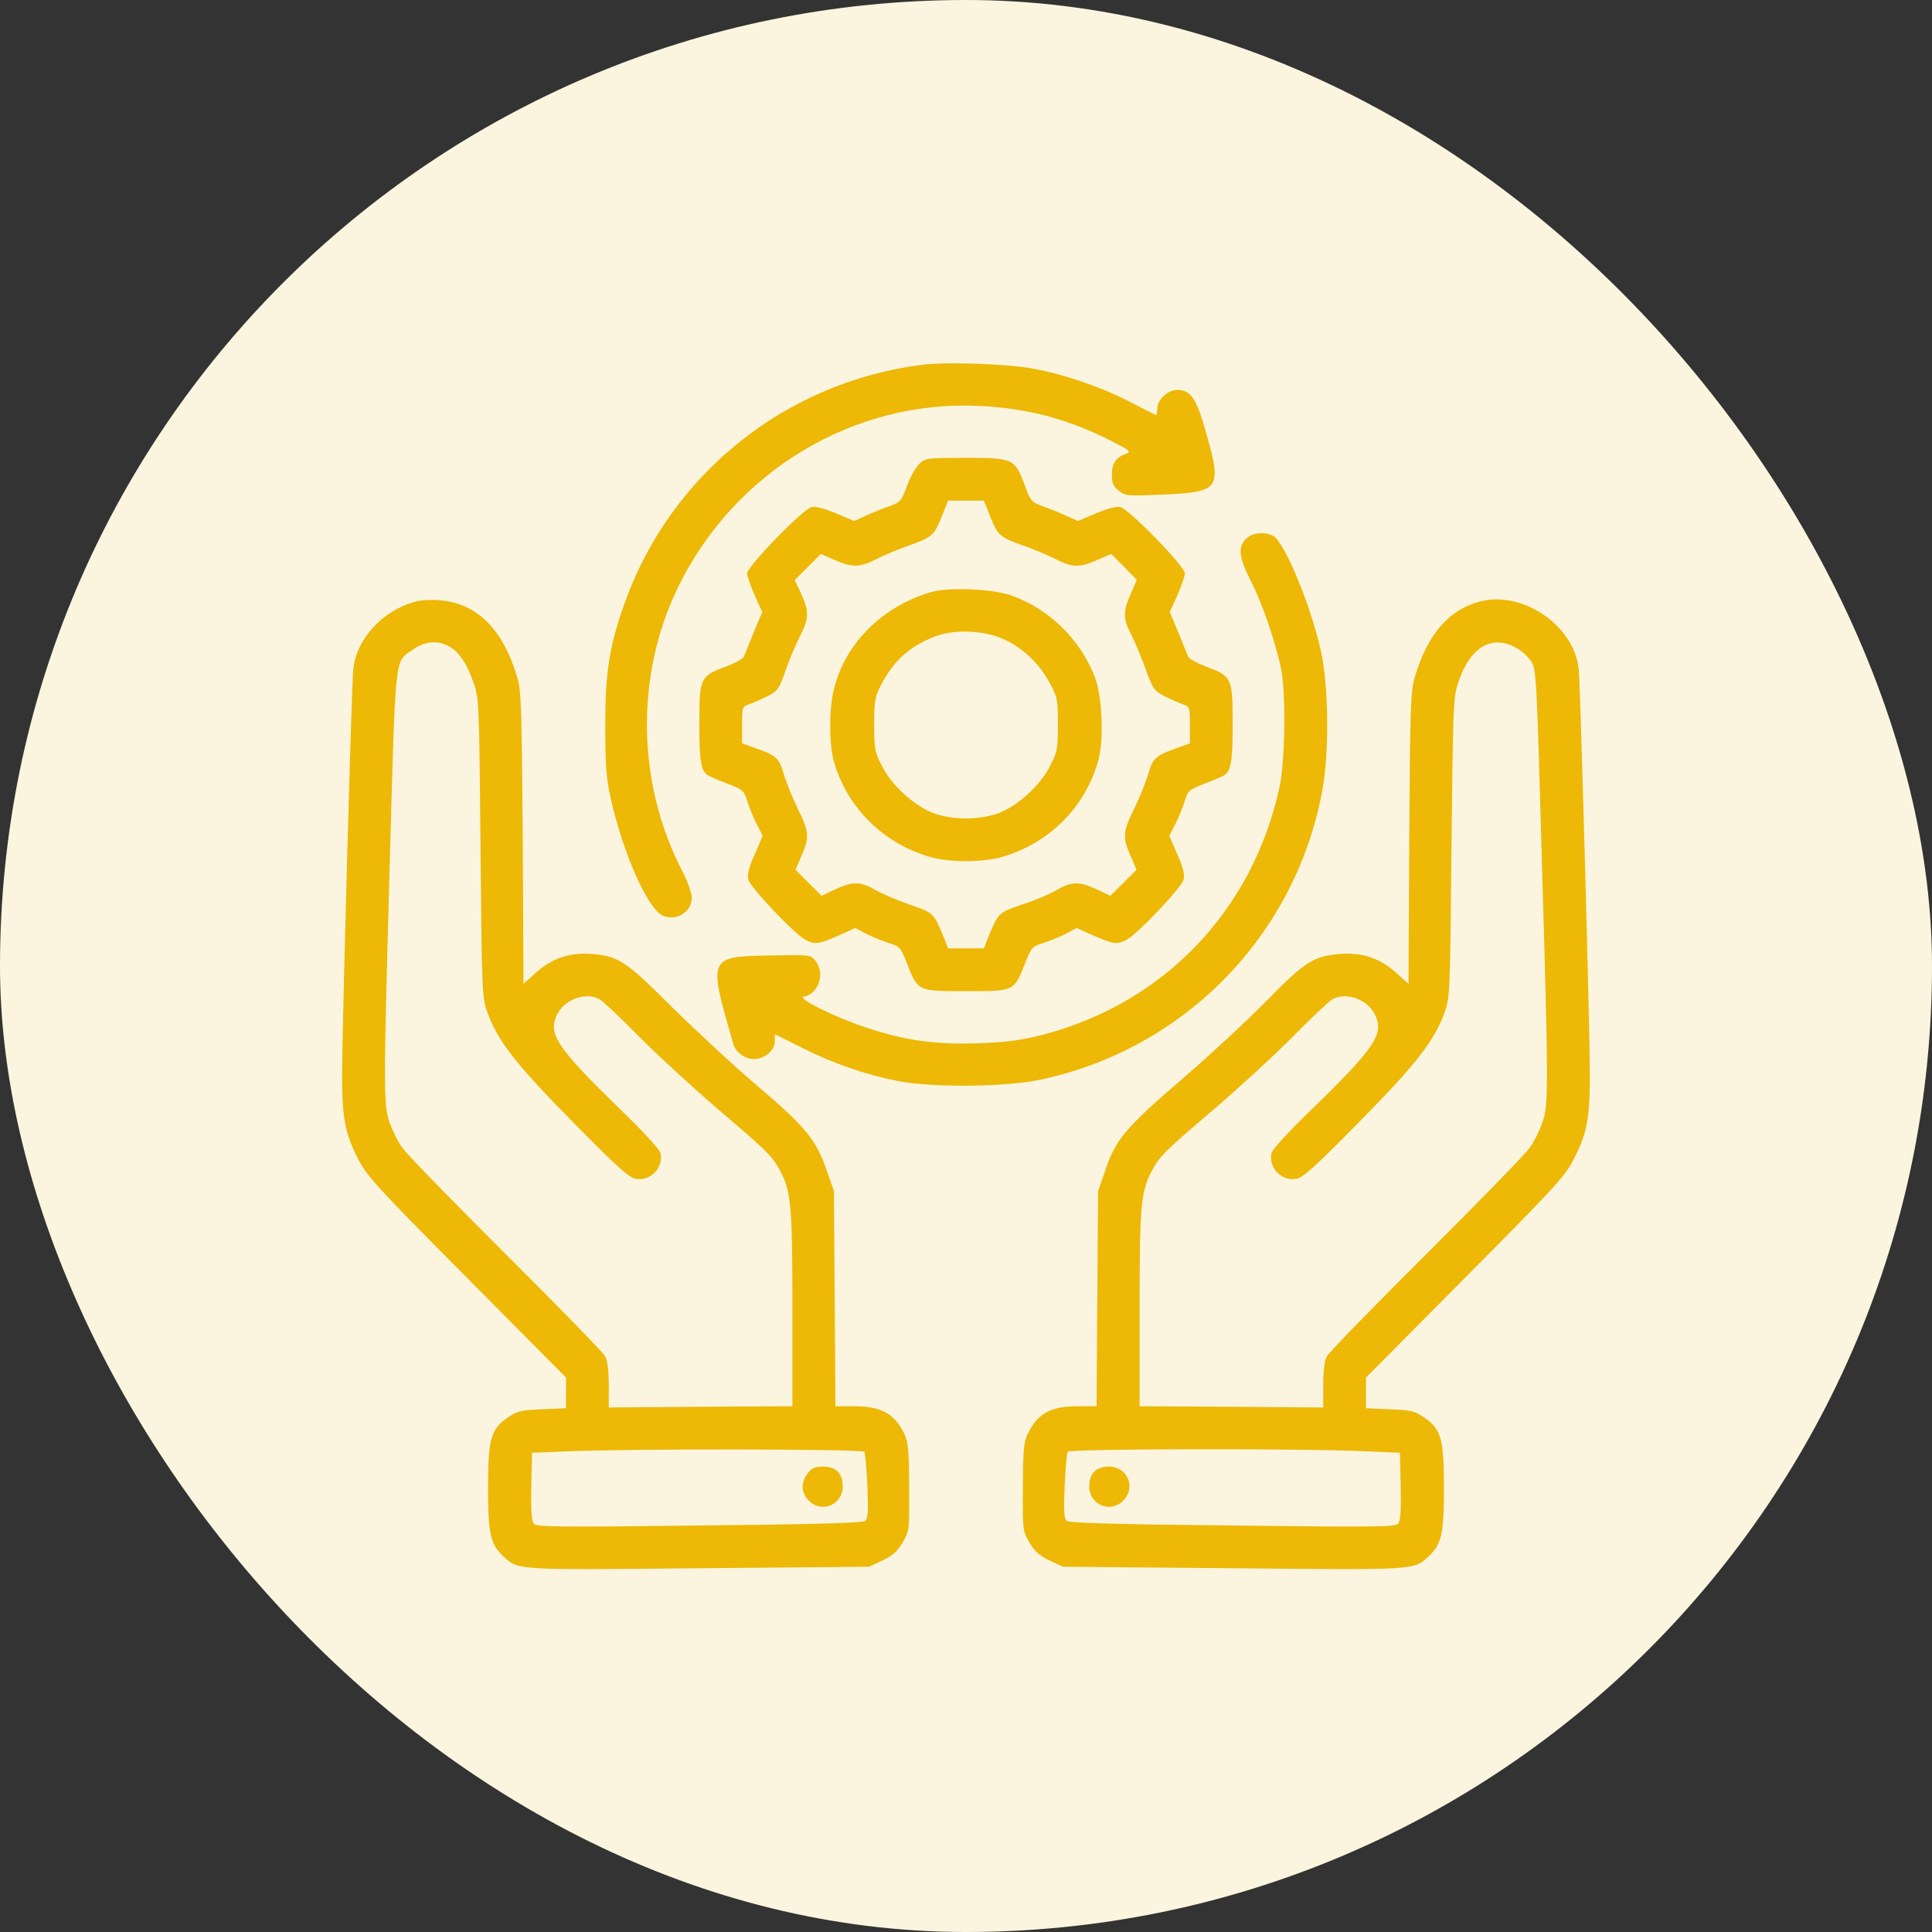 <?xml version="1.0" encoding="UTF-8"?> <svg xmlns="http://www.w3.org/2000/svg" width="54" height="54" viewBox="0 0 54 54" fill="none"><rect x="0" y="0" width="54" height="54" fill="#333333" stroke="none"/> <rect width="54" height="54" rx="27" fill="#FBF5DF"></rect> <path d="M25.776 10.195C21.944 10.681 18.724 13.268 17.444 16.896C17.029 18.077 16.917 18.795 16.917 20.285C16.917 21.389 16.945 21.734 17.065 22.296C17.416 23.871 18.119 25.439 18.541 25.601C18.928 25.748 19.336 25.481 19.336 25.087C19.336 24.961 19.216 24.623 19.061 24.328C17.796 21.881 17.754 18.879 18.949 16.418C20.531 13.162 23.892 11.152 27.422 11.348C28.736 11.419 29.826 11.707 30.994 12.291C31.57 12.579 31.626 12.621 31.486 12.677C31.19 12.783 31.078 12.945 31.078 13.261C31.078 13.5 31.113 13.591 31.275 13.718C31.458 13.866 31.507 13.866 32.519 13.823C34.094 13.753 34.158 13.669 33.715 12.108C33.44 11.13 33.286 10.899 32.899 10.899C32.639 10.899 32.344 11.173 32.344 11.426C32.344 11.524 32.33 11.602 32.315 11.602C32.301 11.602 31.999 11.447 31.633 11.257C30.846 10.842 29.735 10.456 28.863 10.301C28.111 10.167 26.458 10.111 25.776 10.195Z" fill="#EDB806"></path> <path d="M25.706 12.952C25.608 13.043 25.446 13.317 25.355 13.57C25.193 14.006 25.172 14.034 24.848 14.154C24.659 14.217 24.363 14.337 24.188 14.421L23.871 14.562L23.358 14.344C23.034 14.21 22.795 14.147 22.683 14.175C22.437 14.231 20.883 15.834 20.883 16.024C20.883 16.109 20.981 16.383 21.094 16.643L21.305 17.107L21.066 17.677C20.939 17.993 20.812 18.295 20.791 18.352C20.777 18.408 20.545 18.534 20.285 18.633C19.568 18.9 19.547 18.942 19.547 20.229C19.547 21.277 19.589 21.544 19.786 21.67C19.828 21.698 20.074 21.804 20.327 21.902C20.763 22.071 20.798 22.099 20.883 22.381C20.932 22.542 21.044 22.831 21.143 23.02L21.319 23.365L21.094 23.878C20.925 24.251 20.883 24.448 20.918 24.588C20.967 24.799 22.212 26.114 22.514 26.269C22.781 26.409 22.866 26.395 23.421 26.156L23.906 25.938L24.237 26.114C24.427 26.206 24.708 26.318 24.869 26.367C25.144 26.452 25.179 26.487 25.348 26.923C25.664 27.717 25.636 27.703 27 27.703C28.364 27.703 28.336 27.717 28.652 26.923C28.821 26.487 28.856 26.452 29.131 26.367C29.292 26.318 29.573 26.206 29.763 26.114L30.094 25.938L30.579 26.156C31.134 26.395 31.219 26.409 31.486 26.269C31.788 26.114 33.033 24.799 33.082 24.588C33.117 24.448 33.075 24.251 32.906 23.878L32.681 23.365L32.857 23.02C32.956 22.831 33.068 22.542 33.117 22.381C33.202 22.099 33.237 22.071 33.673 21.902C33.926 21.804 34.172 21.698 34.214 21.67C34.411 21.544 34.453 21.277 34.453 20.229C34.453 18.942 34.432 18.9 33.715 18.633C33.455 18.534 33.223 18.408 33.209 18.352C33.188 18.295 33.061 17.993 32.934 17.677L32.695 17.107L32.906 16.643C33.019 16.383 33.117 16.109 33.117 16.024C33.117 15.834 31.563 14.231 31.317 14.175C31.205 14.147 30.966 14.21 30.642 14.344L30.129 14.562L29.812 14.421C29.637 14.337 29.341 14.217 29.152 14.154C28.828 14.034 28.807 14.006 28.645 13.57C28.364 12.818 28.322 12.797 27 12.797C25.938 12.797 25.875 12.804 25.706 12.952ZM27.605 14.252C27.872 14.956 27.907 14.998 28.547 15.23C28.877 15.342 29.306 15.525 29.51 15.63C29.967 15.863 30.178 15.87 30.67 15.652L31.057 15.483L31.416 15.841L31.774 16.207L31.605 16.594C31.387 17.093 31.387 17.29 31.619 17.74C31.725 17.944 31.901 18.373 32.02 18.703C32.224 19.259 32.259 19.308 32.541 19.456C32.709 19.54 32.934 19.638 33.047 19.68C33.258 19.751 33.258 19.758 33.258 20.264V20.777L32.892 20.911C32.309 21.108 32.217 21.192 32.091 21.642C32.027 21.86 31.852 22.289 31.704 22.599C31.381 23.245 31.373 23.407 31.598 23.92L31.767 24.307L31.402 24.673L31.036 25.038L30.649 24.855C30.164 24.631 29.953 24.637 29.545 24.87C29.363 24.982 28.934 25.165 28.582 25.277C27.907 25.509 27.907 25.509 27.633 26.17L27.499 26.508H27H26.501L26.367 26.17C26.093 25.517 26.093 25.509 25.404 25.277C25.052 25.151 24.616 24.968 24.448 24.863C24.047 24.637 23.836 24.631 23.351 24.855L22.964 25.038L22.598 24.673L22.233 24.307L22.402 23.92C22.627 23.407 22.619 23.245 22.296 22.599C22.148 22.289 21.973 21.86 21.909 21.642C21.783 21.192 21.691 21.108 21.115 20.911L20.742 20.777V20.264C20.742 19.758 20.742 19.751 20.953 19.68C21.066 19.638 21.291 19.54 21.459 19.456C21.734 19.315 21.776 19.259 21.945 18.773C22.043 18.485 22.226 18.049 22.345 17.81C22.619 17.283 22.619 17.093 22.395 16.601L22.212 16.214L22.577 15.848L22.943 15.483L23.33 15.652C23.822 15.87 24.033 15.863 24.49 15.63C24.694 15.525 25.123 15.342 25.453 15.23C26.093 14.998 26.128 14.956 26.395 14.252L26.501 13.992H27H27.499L27.605 14.252Z" fill="#EDB806"></path> <path d="M26.016 16.552C24.673 16.945 23.639 17.965 23.316 19.23C23.168 19.779 23.168 20.82 23.316 21.312C23.689 22.584 24.687 23.569 25.981 23.948C26.536 24.11 27.464 24.11 28.02 23.948C29.328 23.562 30.319 22.577 30.692 21.277C30.86 20.7 30.811 19.462 30.6 18.921C30.192 17.873 29.335 17.03 28.287 16.65C27.781 16.46 26.508 16.404 26.016 16.552ZM28.069 17.873C28.596 18.12 29.039 18.534 29.328 19.069C29.56 19.491 29.567 19.547 29.567 20.25C29.567 20.925 29.552 21.023 29.356 21.396C29.088 21.938 28.47 22.507 27.935 22.718C27.38 22.929 26.62 22.929 26.065 22.718C25.531 22.507 24.912 21.938 24.645 21.396C24.448 21.023 24.434 20.925 24.434 20.25C24.434 19.582 24.455 19.477 24.624 19.146C24.982 18.471 25.383 18.099 26.079 17.81C26.635 17.578 27.492 17.606 28.069 17.873Z" fill="#EDB806"></path> <path d="M34.819 15.068C34.594 15.307 34.629 15.588 34.974 16.263C35.283 16.875 35.635 17.902 35.803 18.668C35.944 19.329 35.923 21.284 35.761 22.008C35.009 25.46 32.52 28.055 29.102 28.934C28.54 29.074 28.139 29.131 27.352 29.159C26.128 29.201 25.292 29.081 24.195 28.716C23.323 28.427 22.254 27.893 22.465 27.858C22.887 27.78 23.07 27.197 22.788 26.852C22.655 26.684 22.634 26.684 21.537 26.705C19.779 26.74 19.786 26.726 20.503 29.201C20.567 29.412 20.827 29.602 21.066 29.602C21.368 29.602 21.656 29.363 21.656 29.109V28.905L22.416 29.285C23.259 29.714 24.167 30.03 25.081 30.213C26.037 30.403 28.125 30.389 29.11 30.171C33.124 29.306 36.204 26.142 36.956 22.113C37.153 21.08 37.139 19.209 36.928 18.232C36.654 16.966 35.909 15.152 35.585 14.977C35.339 14.85 34.981 14.892 34.819 15.068Z" fill="#EDB806"></path> <path d="M11.651 16.805C10.702 17.044 9.949 17.859 9.872 18.731C9.823 19.294 9.562 28.807 9.562 30.023C9.562 31.275 9.64 31.683 10.034 32.442C10.266 32.885 10.603 33.251 13.057 35.719L15.82 38.503V38.932V39.361L15.166 39.389C14.597 39.41 14.47 39.431 14.224 39.6C13.718 39.931 13.641 40.205 13.641 41.597C13.641 42.884 13.711 43.165 14.069 43.502C14.498 43.889 14.365 43.882 19.533 43.833L24.293 43.791L24.666 43.615C24.947 43.481 25.081 43.362 25.228 43.116C25.418 42.785 25.418 42.778 25.411 41.548C25.404 40.465 25.383 40.282 25.256 40.036C24.982 39.502 24.616 39.305 23.878 39.305H23.351L23.33 36.302L23.309 33.293L23.112 32.73C22.816 31.859 22.535 31.514 21.164 30.347C20.489 29.77 19.413 28.772 18.773 28.139C17.508 26.873 17.283 26.726 16.559 26.663C15.933 26.613 15.434 26.782 14.991 27.176L14.632 27.499L14.611 23.435C14.583 19.821 14.569 19.322 14.463 18.949C14.062 17.592 13.345 16.868 12.298 16.777C12.087 16.756 11.798 16.77 11.651 16.805ZM12.473 18.028C12.783 18.155 13.029 18.492 13.226 19.055C13.387 19.505 13.395 19.547 13.43 23.695C13.472 27.858 13.472 27.879 13.634 28.329C13.929 29.116 14.428 29.756 16.024 31.373C17.234 32.604 17.578 32.913 17.768 32.949C18.183 33.026 18.562 32.625 18.457 32.217C18.436 32.126 17.958 31.605 17.388 31.057C15.567 29.285 15.307 28.905 15.567 28.364C15.771 27.935 16.362 27.717 16.756 27.928C16.84 27.97 17.339 28.441 17.859 28.969C18.38 29.496 19.378 30.41 20.074 31.008C21.445 32.175 21.586 32.316 21.797 32.709C22.113 33.293 22.148 33.694 22.148 36.577V39.305L19.582 39.319L17.016 39.34V38.721C17.016 38.32 16.98 38.039 16.917 37.913C16.861 37.807 15.609 36.52 14.133 35.051C12.656 33.581 11.355 32.245 11.243 32.077C11.123 31.915 10.969 31.599 10.891 31.381C10.716 30.874 10.716 30.523 10.898 23.977C11.053 18.323 11.039 18.513 11.475 18.197C11.848 17.937 12.136 17.887 12.473 18.028ZM24.159 40.577C24.18 40.62 24.223 41.056 24.244 41.548C24.272 42.251 24.258 42.455 24.18 42.511C24.11 42.567 22.683 42.609 19.54 42.638C15.602 42.687 14.991 42.68 14.92 42.588C14.857 42.518 14.836 42.202 14.85 41.548L14.871 40.605L15.75 40.57C17.543 40.486 24.11 40.5 24.159 40.577Z" fill="#EDB806"></path> <path d="M22.577 41.175C22.381 41.428 22.387 41.73 22.605 41.941C22.964 42.307 23.555 42.061 23.555 41.548C23.555 41.182 23.365 40.992 22.999 40.992C22.781 40.992 22.69 41.034 22.577 41.175Z" fill="#EDB806"></path> <path d="M41.393 16.805C40.5 17.03 39.895 17.726 39.537 18.949C39.431 19.322 39.41 19.814 39.389 23.435L39.368 27.499L39.009 27.176C38.566 26.782 38.067 26.613 37.441 26.663C36.717 26.726 36.471 26.881 35.395 27.977C34.861 28.526 33.785 29.517 33.012 30.185C31.451 31.528 31.177 31.859 30.888 32.724L30.691 33.293L30.67 36.302L30.649 39.305H30.122C29.384 39.305 29.018 39.502 28.744 40.036C28.617 40.282 28.596 40.465 28.589 41.548C28.582 42.778 28.582 42.785 28.772 43.116C28.919 43.362 29.053 43.481 29.334 43.615L29.707 43.791L34.467 43.833C39.635 43.882 39.502 43.889 39.93 43.502C40.289 43.165 40.359 42.884 40.359 41.597C40.359 40.205 40.282 39.931 39.776 39.6C39.53 39.431 39.403 39.41 38.834 39.389L38.18 39.361V38.932V38.503L40.943 35.719C43.397 33.251 43.734 32.885 43.966 32.442C44.36 31.683 44.437 31.275 44.437 30.023C44.437 28.807 44.177 19.294 44.128 18.731C44.023 17.515 42.595 16.509 41.393 16.805ZM42.448 18.148C42.574 18.225 42.736 18.387 42.813 18.513C42.94 18.724 42.954 19.048 43.094 23.977C43.284 30.544 43.284 30.867 43.108 31.381C43.031 31.599 42.877 31.915 42.757 32.077C42.645 32.245 41.344 33.581 39.867 35.051C38.391 36.52 37.139 37.807 37.083 37.913C37.02 38.039 36.984 38.32 36.984 38.721V39.34L34.418 39.319L31.852 39.305V36.577C31.852 33.694 31.887 33.293 32.203 32.709C32.414 32.316 32.555 32.175 33.926 31.008C34.622 30.41 35.62 29.496 36.141 28.969C36.661 28.441 37.16 27.97 37.245 27.928C37.638 27.717 38.229 27.935 38.433 28.364C38.693 28.905 38.433 29.285 36.612 31.057C36.042 31.605 35.564 32.126 35.543 32.217C35.437 32.625 35.817 33.026 36.232 32.949C36.422 32.913 36.766 32.604 37.976 31.373C39.572 29.756 40.071 29.116 40.366 28.329C40.528 27.879 40.528 27.858 40.57 23.695C40.612 19.68 40.62 19.491 40.76 19.069C41.105 18.049 41.73 17.705 42.448 18.148ZM38.145 40.563L39.129 40.605L39.15 41.548C39.164 42.202 39.143 42.518 39.08 42.588C39.009 42.68 38.398 42.687 34.46 42.638C31.317 42.609 29.89 42.567 29.82 42.511C29.742 42.455 29.728 42.251 29.756 41.548C29.777 41.056 29.82 40.62 29.841 40.577C29.897 40.493 36.337 40.479 38.145 40.563Z" fill="#EDB806"></path> <path d="M30.586 41.133C30.494 41.224 30.445 41.365 30.445 41.548C30.445 42.061 31.036 42.307 31.395 41.941C31.76 41.583 31.514 40.992 31.001 40.992C30.818 40.992 30.677 41.041 30.586 41.133Z" fill="#EDB806"></path> </svg> 